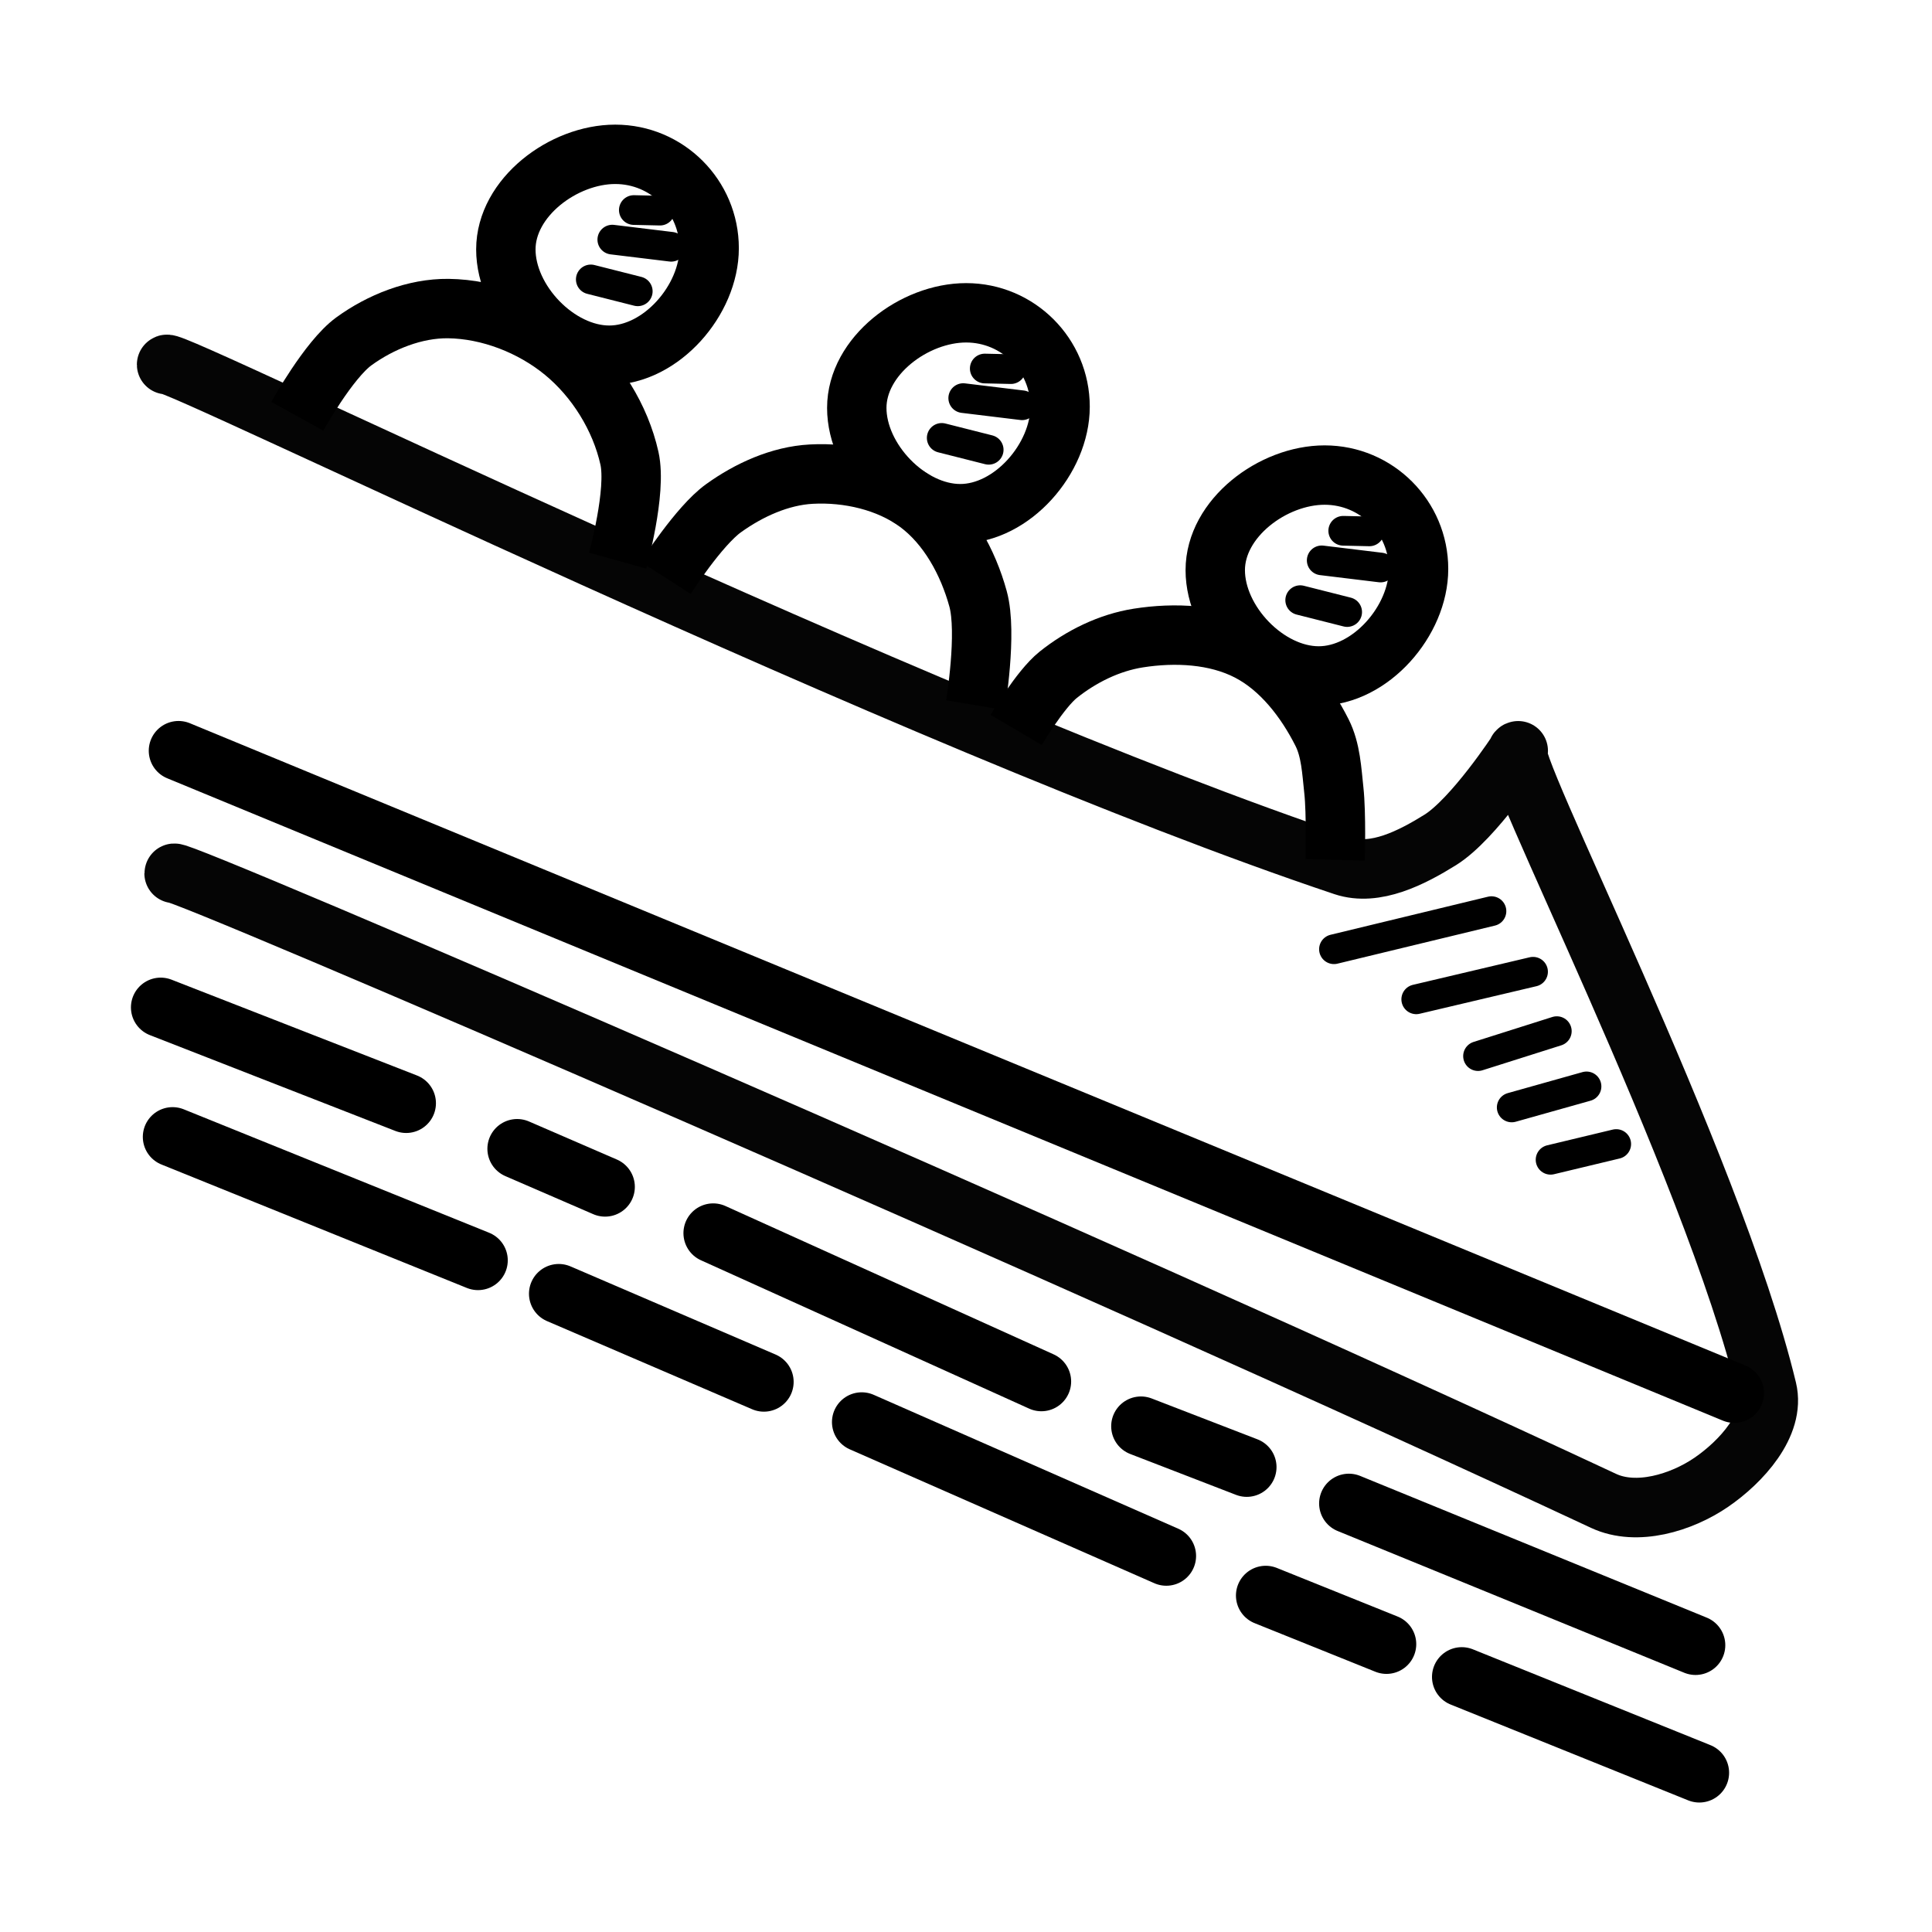 <?xml version="1.0" encoding="UTF-8"?>
<!-- Uploaded to: SVG Repo, www.svgrepo.com, Generator: SVG Repo Mixer Tools -->
<svg width="800px" height="800px" version="1.1" viewBox="144 144 512 512" xmlns="http://www.w3.org/2000/svg">
 <defs>
  <clipPath id="a">
   <path d="m148.09 148.09h252.91v234.91h-252.91z"/>
  </clipPath>
 </defs>
 <path transform="matrix(15.744 0 0 15.744 49681 -13303)" d="m-3143.6 860.24c-0.01-0.163 12.556 6.008 19.813 8.438 0.532 0.178 1.149-0.141 1.625-0.437 0.564-0.352 1.312-1.5 1.312-1.5-0.294 0 3.266 6.918 4.188 10.75 0.142 0.591-0.436 1.219-0.938 1.563-0.506 0.346-1.257 0.572-1.812 0.313-8.695-4.063-24.062-10.681-24.062-10.563" fill="none" stroke="#000000" stroke-linecap="round" stroke-linejoin="round" stroke-opacity=".98" stroke-width="1.002"/>
 <path transform="matrix(15.744 0 0 15.744 49681 -13303)" d="m-3143.4 866.74 26.187 10.813" fill="none" stroke="#000000" stroke-linecap="round" stroke-linejoin="round" stroke-width="1.002"/>
 <path transform="matrix(15.744 0 0 15.744 49681 -13303)" d="m-3143.7 871.06 4.132 1.613" fill="none" stroke="#000000" stroke-linecap="round" stroke-linejoin="round" stroke-width="1.002"/>
 <path transform="matrix(15.744 0 0 15.744 49681 -13303)" d="m-3137.7 873.44 1.48 0.641" fill="none" stroke="#000000" stroke-linecap="round" stroke-linejoin="round" stroke-width="1.002"/>
 <path transform="matrix(15.744 0 0 15.744 49681 -13303)" d="m-3134.4 874.86 5.524 2.497" fill="none" stroke="#000000" stroke-linecap="round" stroke-linejoin="round" stroke-width="1.002"/>
 <path transform="matrix(15.744 0 0 15.744 49681 -13303)" d="m-3127.2 878.11 1.781 0.688" fill="none" stroke="#000000" stroke-linecap="round" stroke-linejoin="round" stroke-width="1.002"/>
 <path transform="matrix(15.744 0 0 15.744 49681 -13303)" d="m-3123.7 879.41 5.835 2.386" fill="none" stroke="#000000" stroke-linecap="round" stroke-linejoin="round" stroke-width="1.002"/>
 <path transform="matrix(15.744 0 0 15.744 49681 -13303)" d="m-3143.5 873.24 5.141 2.078" fill="none" stroke="#000000" stroke-linecap="round" stroke-linejoin="round" stroke-width="1.002"/>
 <path transform="matrix(15.744 0 0 15.744 49681 -13303)" d="m-3137 875.88 3.453 1.484" fill="none" stroke="#000000" stroke-linecap="round" stroke-linejoin="round" stroke-width="1.002"/>
 <path transform="matrix(15.744 0 0 15.744 49681 -13303)" d="m-3131.9 878.04 5.127 2.254" fill="none" stroke="#000000" stroke-linecap="round" stroke-linejoin="round" stroke-width="1.002"/>
 <path transform="matrix(15.744 0 0 15.744 49681 -13303)" d="m-3125.1 880.96 2.033 0.818" fill="none" stroke="#000000" stroke-linecap="round" stroke-linejoin="round" stroke-width="1.002"/>
 <path transform="matrix(15.744 0 0 15.744 49681 -13303)" d="m-3121.8 882.33 3.999 1.613" fill="none" stroke="#000000" stroke-linecap="round" stroke-linejoin="round" stroke-width="1.002"/>
 <g clip-path="url(#a)">
  <path transform="matrix(15.744 0 0 15.744 49681 -13303)" d="m-3141.4 861.11s0.525-0.95 0.95-1.26c0.454-0.33 1.03-0.559 1.591-0.553 0.692 0.009 1.41 0.29 1.944 0.729 0.542 0.445 0.952 1.106 1.105 1.79 0.126 0.564-0.199 1.724-0.199 1.724" fill="none" stroke="#000000"/>
 </g>
 <path transform="matrix(15.744 0 0 15.744 49681 -13303)" d="m-3135.2 863.83s0.56-0.875 0.972-1.171c0.429-0.309 0.952-0.547 1.48-0.575 0.617-0.033 1.293 0.119 1.79 0.486 0.511 0.378 0.848 1 1.016 1.613 0.159 0.575-0.044 1.79-0.044 1.79" fill="none" stroke="#000000"/>
 <path transform="matrix(15.744 0 0 15.744 49681 -13303)" d="m-3129.3 866.39s0.403-0.685 0.707-0.928c0.386-0.309 0.859-0.542 1.348-0.619 0.616-0.097 1.303-0.065 1.856 0.221 0.547 0.283 0.96 0.821 1.237 1.37 0.149 0.295 0.163 0.644 0.199 0.972 0.043 0.388 0.022 1.171 0.022 1.171" fill="none" stroke="#000000"/>
 <path transform="matrix(14.257 0 0 14.253 45126 -12582)" d="m-3141.9 897.48c0 0.964-0.892 1.989-1.856 1.989s-1.923-1.002-1.923-1.967 1.069-1.768 2.033-1.768c0.964 0 1.746 0.782 1.746 1.746zm0 0" fill="none" stroke="#000000" stroke-linecap="round" stroke-linejoin="round" stroke-width="1.104"/>
 <path transform="matrix(14.257 0 0 14.253 45126 -12582)" d="m-3143.3 896.77 0.486 0.011" fill="none" stroke="#000000" stroke-linecap="round" stroke-linejoin="round" stroke-width=".552"/>
 <path transform="matrix(14.257 0 0 14.253 45126 -12582)" d="m-3143.7 897.32 1.094 0.133" fill="none" stroke="#000000" stroke-linecap="round" stroke-linejoin="round" stroke-width=".552"/>
 <path transform="matrix(14.257 0 0 14.253 45126 -12582)" d="m-3144.1 898.06 0.873 0.221" fill="none" stroke="#000000" stroke-linecap="round" stroke-linejoin="round" stroke-width=".552"/>
 <path transform="matrix(14.257 0 0 14.253 45219 -12540)" d="m-3141.9 897.48c0 0.964-0.892 1.989-1.856 1.989-0.964 0-1.923-1.002-1.923-1.967s1.069-1.768 2.033-1.768c0.964 0 1.746 0.782 1.746 1.746zm0 0" fill="none" stroke="#000000" stroke-linecap="round" stroke-linejoin="round" stroke-width="1.104"/>
 <path transform="matrix(14.257 0 0 14.253 45219 -12540)" d="m-3143.3 896.77 0.486 0.011" fill="none" stroke="#000000" stroke-linecap="round" stroke-linejoin="round" stroke-width=".552"/>
 <path transform="matrix(14.257 0 0 14.253 45219 -12540)" d="m-3143.7 897.32 1.094 0.133" fill="none" stroke="#000000" stroke-linecap="round" stroke-linejoin="round" stroke-width=".552"/>
 <path transform="matrix(14.257 0 0 14.253 45219 -12540)" d="m-3144.1 898.06 0.873 0.221" fill="none" stroke="#000000" stroke-linecap="round" stroke-linejoin="round" stroke-width=".552"/>
 <path transform="matrix(14.257 0 0 14.253 45314 -12497)" d="m-3141.9 897.48c0 0.964-0.892 1.989-1.856 1.989-0.964 0-1.923-1.002-1.923-1.967s1.069-1.768 2.033-1.768c0.964 0 1.746 0.782 1.746 1.746zm0 0" fill="none" stroke="#000000" stroke-linecap="round" stroke-linejoin="round" stroke-width="1.104"/>
 <path transform="matrix(14.257 0 0 14.253 45314 -12497)" d="m-3143.3 896.77 0.486 0.011" fill="none" stroke="#000000" stroke-linecap="round" stroke-linejoin="round" stroke-width=".552"/>
 <path transform="matrix(14.257 0 0 14.253 45314 -12497)" d="m-3143.7 897.32 1.094 0.133" fill="none" stroke="#000000" stroke-linecap="round" stroke-linejoin="round" stroke-width=".552"/>
 <path transform="matrix(14.257 0 0 14.253 45314 -12497)" d="m-3144.1 898.06 0.873 0.221" fill="none" stroke="#000000" stroke-linecap="round" stroke-linejoin="round" stroke-width=".552"/>
 <path transform="matrix(15.744 0 0 15.744 49681 -13303)" d="m-3121.3 869.44-2.651 0.641" fill="none" stroke="#000000" stroke-linecap="round" stroke-linejoin="round" stroke-width=".5"/>
 <path transform="matrix(15.744 0 0 15.744 49681 -13303)" d="m-3120.6 870.46-1.966 0.464" fill="none" stroke="#000000" stroke-linecap="round" stroke-linejoin="round" stroke-width=".5"/>
 <path transform="matrix(15.744 0 0 15.744 49681 -13303)" d="m-3120.2 871.46-1.326 0.42" fill="none" stroke="#000000" stroke-linecap="round" stroke-linejoin="round" stroke-width=".5"/>
 <path transform="matrix(15.744 0 0 15.744 49681 -13303)" d="m-3119.7 872.39-1.259 0.354" fill="none" stroke="#000000" stroke-linecap="round" stroke-linejoin="round" stroke-width=".5"/>
 <path transform="matrix(15.744 0 0 15.744 49681 -13303)" d="m-3119.2 873.36-1.105 0.265" fill="none" stroke="#000000" stroke-linecap="round" stroke-linejoin="round" stroke-width=".5"/>
</svg>